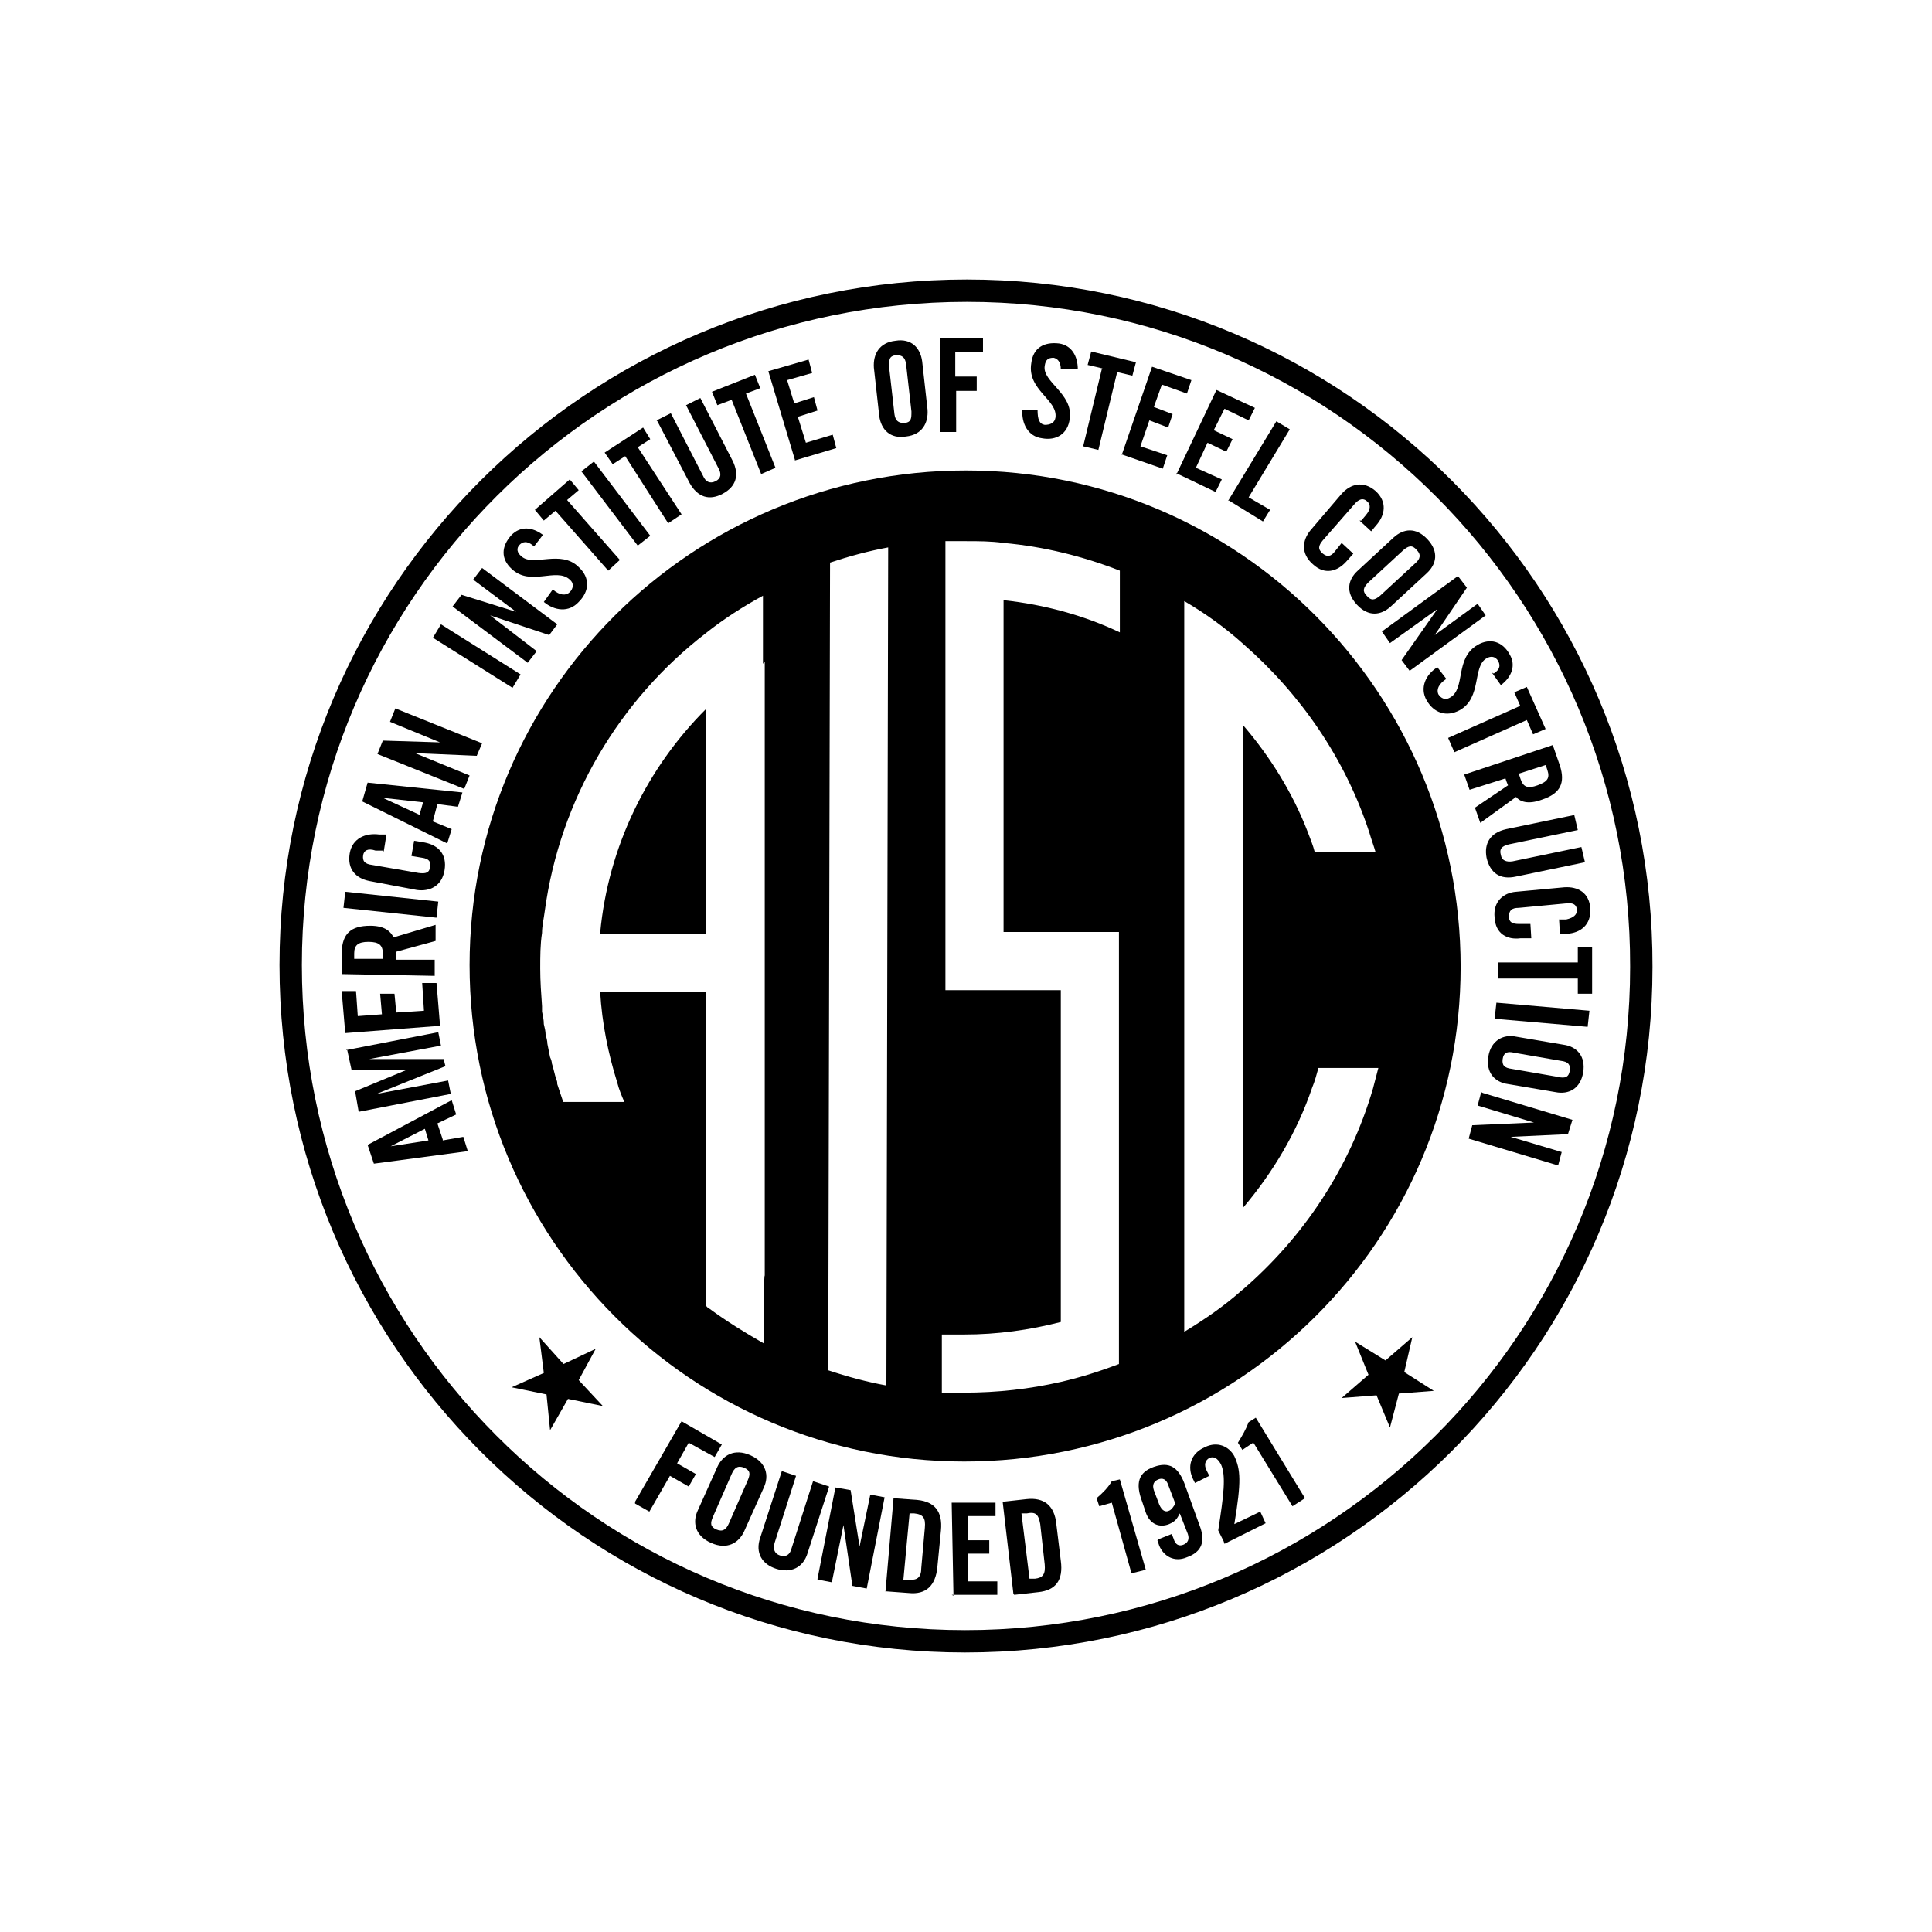 <?xml version="1.0" encoding="UTF-8"?>
<svg id="Layer_1" data-name="Layer 1" xmlns="http://www.w3.org/2000/svg" baseProfile="tiny" version="1.2" viewBox="0 0 216 216">
  <rect width="216" height="216" fill="#fff" stroke-width="0"/>
  <g>
    <path d="M108,52.6c-30.6,0-55.5,24.7-55.5,55.3,0,30.6,24.7,55.5,55.3,55.5,30.6,0,55.5-24.7,55.5-55.3,0-30.6-24.7-55.5-55.3-55.5ZM85.5,74v68.6c-.1,0-.1,3.7-.1,3.7v3.9c-2.1-1.2-4.2-2.5-6.1-3.9-.2-.1-.3-.2-.4-.4v-8.7s0-26.3,0-26.3h-11.8c.2,3.5.9,6.9,1.9,10.1.2.8.5,1.5.8,2.2h-6.9c0,0,0-.1,0-.2-.2-.6-.4-1.2-.6-1.8,0-.2,0-.3-.1-.5-.2-.6-.3-1.2-.5-1.8,0-.2-.1-.5-.2-.7-.1-.5-.2-1-.3-1.5,0-.3-.1-.7-.2-1,0-.4-.1-.8-.2-1.2,0-.5-.1-.9-.2-1.4,0-.2,0-.4,0-.6-.1-1.4-.2-2.8-.2-4.2s0-2.7.2-4c0-.8.2-1.6.3-2.4,0,0,0,0,0,0,1.7-12.6,8.4-23.7,18-31.1,2-1.6,4.2-3,6.4-4.2,0,0,0,0,0,0v7.6ZM99.1,154.9c-2.2-.4-4.4-1-6.5-1.7l.2-90.3c2.1-.7,4.3-1.3,6.5-1.7l-.2,93.7ZM125.2,70.7c-4-1.9-8.4-3.1-13-3.6v37.1c0,0,12.9,0,12.9,0v6.5s0,41.8,0,41.8c-2.1.8-4.3,1.5-6.5,2-3.5.8-7.1,1.2-10.8,1.2s-1.7,0-2.5,0v-6.5c.8,0,1.7,0,2.5,0,3.7,0,7.3-.5,10.8-1.4v-37.1c0,0-12.9,0-12.9,0v-50.2c.8,0,1.6,0,2.3,0,1.4,0,2.8,0,4.2.2,4.5.4,8.9,1.5,13,3.1v7.1ZM138.9,144.2c-2,1.8-4.2,3.3-6.5,4.7v-81.7c2.4,1.4,4.6,3,6.6,4.8,6.4,5.6,11.4,12.8,14.1,21.1.2.7.5,1.5.7,2.2h-6.8c-.2-.8-.5-1.5-.8-2.3-1.7-4.4-4.2-8.4-7.2-11.9v53.9c3.3-3.9,6-8.4,7.7-13.4.3-.7.5-1.5.7-2.2h6.7c-.2.8-.4,1.5-.6,2.3-2.6,8.9-7.8,16.7-14.7,22.6ZM67.1,104.3c.9-9.7,5.3-18.5,11.8-25v25.1c0,0-11.8,0-11.8,0Z" fill="#000" stroke-width="0"/>
    <path d="M183.5,108.1c0,41.7-33.9,75.4-75.6,75.4-41.7,0-75.4-33.9-75.4-75.6,0-41.7,33.9-75.4,75.6-75.4,41.7,0,75.5,33.9,75.4,75.6Z" fill="none" stroke="#000" stroke-linecap="square" stroke-width="2.5"/>
    <path d="M43.4,128.3h0s4.1-2.1,4.1-2.1l.4,1.3-4.5.7ZM49.5,127.4l-.6-1.8,2.1-1-.5-1.6-9.4,5,.7,2.1,10.5-1.4-.5-1.6-2.3.4Z" fill="#000" stroke-width="0"/>
    <path d="M38.7,117.4l10.3-2,.3,1.5-8,1.5h0s8.3,0,8.3,0l.2.8-7.7,3.1h0s8-1.5,8-1.5l.3,1.5-10.3,2-.4-2.3,5.8-2.4h0s-6.2,0-6.2,0l-.5-2.3Z" fill="#000" stroke-width="0"/>
    <path d="M49,114.7l-10.4.8-.4-4.7h1.6c0-.1.2,2.8.2,2.8l2.7-.2-.2-2.3h1.6c0-.1.2,2.1.2,2.1l3.1-.2-.2-3.1h1.6c0-.1.4,4.8.4,4.8Z" fill="#000" stroke-width="0"/>
    <path d="M39.6,107.2v-.6c0-.9.4-1.3,1.6-1.3,1.2,0,1.6.4,1.6,1.3v.6s-3.2,0-3.2,0ZM44.3,107.3c0-.3,0-.7,0-.9l4.4-1.2v-1.8s-4.7,1.4-4.7,1.4c-.3-.6-.9-1.3-2.6-1.3-2.2,0-3.1.9-3.2,2.9v2.5c0,0,10.4.2,10.4.2v-1.8s-4.2,0-4.2,0Z" fill="#000" stroke-width="0"/>
    <path d="M48.8,102.6l-10.4-1.1.2-1.8,10.4,1.1-.2,1.8Z" fill="#000" stroke-width="0"/>
    <path d="M42.8,95.1h-.8c-.9-.3-1.3,0-1.4.5-.1.7.2,1,1,1.1l5.2.9c.8.1,1.2,0,1.3-.7.1-.6-.2-.9-.9-1l-1.2-.2.3-1.7,1.2.2c1.5.3,2.5,1.3,2.2,3.1-.3,1.8-1.7,2.4-3.1,2.2l-5.3-1c-1.5-.3-2.5-1.3-2.2-3.1.3-1.7,1.8-2.3,3.3-2.1h.8c0,.1-.3,1.9-.3,1.9Z" fill="#000" stroke-width="0"/>
    <path d="M42.8,89.2h0s4.5.5,4.5.5l-.4,1.4-4.1-1.9ZM48.4,91.8l.5-1.9,2.3.3.5-1.6-10.6-1.1-.6,2.1,9.5,4.7.5-1.6-2.2-.9Z" fill="#000" stroke-width="0"/>
    <path d="M51.9,88.2l-9.7-3.9.6-1.5,6.4.2h0s-5.6-2.3-5.6-2.3l.6-1.5,9.7,3.9-.6,1.4-6.9-.3h0s6.1,2.5,6.1,2.5l-.6,1.5Z" fill="#000" stroke-width="0"/>
    <path d="M57.3,76.9l-8.9-5.6.9-1.5,8.9,5.6-.9,1.5Z" fill="#000" stroke-width="0"/>
    <path d="M59,74.1l-8.4-6.3,1-1.3,6.1,1.9h0s-4.8-3.6-4.8-3.6l1-1.3,8.4,6.3-.9,1.2-6.6-2.2h0s5.2,4,5.2,4l-1,1.3Z" fill="#000" stroke-width="0"/>
    <path d="M59.6,61c-.7-.6-1.2-.4-1.5-.1-.4.4-.3.9.2,1.3,1.3,1.2,4.4-.8,6.4,1.2,1.3,1.2,1.2,2.7,0,3.9-1.1,1.2-2.7,1-3.9,0l1-1.4c.8.7,1.5.7,1.9.3.4-.4.5-1,0-1.4-1.5-1.4-4.4.8-6.5-1.2-1.2-1.1-1.2-2.5,0-3.8,1-1,2.3-.9,3.5,0l-1,1.3Z" fill="#000" stroke-width="0"/>
    <path d="M62.1,57.1l-1.3,1.1-1-1.2,3.9-3.4,1,1.2-1.3,1.1,5.9,6.7-1.3,1.2-5.9-6.7Z" fill="#000" stroke-width="0"/>
    <path d="M71.3,61l-6.3-8.3,1.4-1.1,6.3,8.3-1.4,1.1Z" fill="#000" stroke-width="0"/>
    <path d="M69.9,51l-1.4.9-.9-1.3,4.3-2.8.8,1.3-1.4.9,4.9,7.5-1.5,1-4.8-7.5Z" fill="#000" stroke-width="0"/>
    <path d="M73.4,47l1.6-.8,3.6,7c.3.7.8.9,1.4.6.6-.3.7-.8.3-1.5l-3.6-7,1.6-.8,3.6,7c.8,1.6.4,2.9-1.1,3.7-1.5.8-2.8.4-3.7-1.2l-3.6-6.9Z" fill="#000" stroke-width="0"/>
    <path d="M81.8,44.7l-1.6.6-.6-1.5,4.8-1.9.6,1.5-1.6.6,3.3,8.3-1.6.7-3.3-8.3Z" fill="#000" stroke-width="0"/>
    <path d="M88.9,51.5l-3-10,4.5-1.3.4,1.5-2.8.8.8,2.6,2.2-.7.4,1.5-2.2.7.9,2.9,3-.9.4,1.5-4.7,1.4Z" fill="#000" stroke-width="0"/>
    <path d="M99.4,41c0-.8,0-1.2.8-1.3.7,0,1,.3,1.1,1l.6,5.3c0,.8,0,1.2-.8,1.3-.7,0-1-.3-1.1-1l-.6-5.3ZM98.3,46.5c.2,1.5,1.2,2.6,3,2.3,1.8-.2,2.5-1.5,2.4-3l-.6-5.4c-.2-1.5-1.2-2.6-3-2.3-1.8.2-2.5,1.5-2.4,3l.6,5.4Z" fill="#000" stroke-width="0"/>
    <path d="M105.1,48.3v-10.5c-.1,0,4.8,0,4.8,0v1.6s-3.1,0-3.1,0v2.7s2.4,0,2.4,0v1.6s-2.3,0-2.3,0v4.6c0,0-1.7,0-1.7,0Z" fill="#000" stroke-width="0"/>
    <path d="M118.6,41.3c0-.9-.4-1.2-.8-1.3-.6,0-.9.2-1,.9-.3,1.8,3.2,3.1,2.8,5.9-.2,1.7-1.5,2.5-3.1,2.2-1.6-.2-2.3-1.7-2.2-3.2h1.7c0,1.1.2,1.6.8,1.7.6,0,1.1-.2,1.2-.8.3-2-3.2-3.1-2.7-6.1.2-1.7,1.4-2.4,3.1-2.2,1.4.2,2.1,1.4,2.1,2.9h-1.7Z" fill="#000" stroke-width="0"/>
    <path d="M123.3,41.2l-1.7-.4.4-1.5,5,1.2-.4,1.5-1.7-.4-2.1,8.7-1.7-.4,2.1-8.7Z" fill="#000" stroke-width="0"/>
    <path d="M125.4,50.9l3.4-9.9,4.4,1.5-.5,1.5-2.8-1-.9,2.5,2.1.8-.5,1.5-2.1-.8-1,2.9,3,1-.5,1.5-4.6-1.6Z" fill="#000" stroke-width="0"/>
    <path d="M131.5,53.1l4.5-9.5,4.3,2-.7,1.4-2.7-1.3-1.2,2.4,2.1,1-.7,1.4-2.1-1-1.3,2.8,2.9,1.3-.7,1.4-4.4-2.1Z" fill="#000" stroke-width="0"/>
    <path d="M137.3,56l5.4-8.9,1.5.9-4.6,7.6,2.4,1.4-.8,1.3-3.9-2.4Z" fill="#000" stroke-width="0"/>
    <path d="M152.2,58.2l.5-.6c.6-.7.5-1.2.2-1.5-.5-.5-1-.3-1.5.3l-3.5,4c-.5.6-.6,1,0,1.5.5.4.9.3,1.3-.2l.8-1,1.3,1.2-.8.9c-1,1.1-2.4,1.5-3.7.3-1.4-1.2-1.2-2.7-.3-3.8l3.5-4.1c1-1.1,2.4-1.5,3.8-.3,1.3,1.2,1.1,2.7,0,3.9l-.5.6-1.3-1.2Z" fill="#000" stroke-width="0"/>
    <path d="M156.9,61.5c.6-.5,1-.6,1.5,0,.5.5.4,1-.2,1.5l-3.9,3.6c-.6.5-1,.6-1.5,0-.5-.5-.4-.9.2-1.5l3.9-3.6ZM151.8,63.8c-1.1,1-1.4,2.4-.1,3.8s2.7,1.2,3.8.2l4-3.7c1.1-1,1.4-2.4.1-3.8s-2.7-1.2-3.8-.2l-4,3.7Z" fill="#000" stroke-width="0"/>
    <path d="M154.5,70.6l8.5-6.2,1,1.3-3.6,5.3h0s4.8-3.5,4.8-3.5l.9,1.3-8.5,6.2-.9-1.2,4-5.7h0s-5.3,3.8-5.3,3.8l-.9-1.3Z" fill="#000" stroke-width="0"/>
    <path d="M167,75.3c.8-.5.7-1,.5-1.4-.3-.5-.8-.6-1.3-.3-1.6.9-.5,4.4-3,5.8-1.5.8-2.9.3-3.7-1.1-.8-1.4-.1-2.9,1.2-3.7l1,1.3c-.9.6-1.1,1.2-.9,1.7.3.5.8.7,1.3.4,1.8-1,.5-4.4,3.1-5.9,1.4-.8,2.8-.4,3.6,1.1.7,1.2.2,2.5-1,3.4l-1-1.4Z" fill="#000" stroke-width="0"/>
    <path d="M170,79l-.7-1.6,1.4-.6,2.1,4.7-1.4.6-.7-1.6-8.1,3.6-.7-1.6,8.1-3.6Z" fill="#000" stroke-width="0"/>
    <path d="M172.8,85.5l.2.6c.3.9,0,1.3-1.1,1.7s-1.6.2-1.9-.7l-.2-.6,3.1-1ZM168.3,87c.1.3.2.6.3.8l-3.7,2.5.6,1.7,4-2.9c.4.5,1.3.9,2.9.3,2.1-.7,2.6-1.9,2-3.8l-.8-2.3-9.9,3.3.6,1.7,4.1-1.3Z" fill="#000" stroke-width="0"/>
    <path d="M176,91.1l.4,1.7-7.7,1.6c-.8.2-1.1.5-.9,1.2.1.6.6.8,1.3.7l7.7-1.6.4,1.7-7.7,1.6c-1.8.4-2.9-.4-3.3-2.1-.3-1.6.4-2.8,2.2-3.2l7.7-1.6Z" fill="#000" stroke-width="0"/>
    <path d="M174.3,102.8h.8c.9-.2,1.2-.6,1.2-1,0-.7-.5-.9-1.2-.8l-5.3.5c-.8,0-1.1.3-1.1,1,0,.6.4.8,1.1.8h1.3c0-.1.1,1.6.1,1.6h-1.2c-1.5.2-2.8-.5-2.9-2.3-.2-1.8,1-2.8,2.4-2.9l5.4-.5c1.5-.1,2.8.6,2.9,2.4.1,1.8-1.1,2.7-2.6,2.8h-.8c0,0-.1-1.7-.1-1.7Z" fill="#000" stroke-width="0"/>
    <path d="M176.4,107.6v-1.7s1.6,0,1.6,0v5.2c0,0-1.6,0-1.6,0v-1.7s-8.9,0-8.9,0v-1.8s8.9,0,8.9,0Z" fill="#000" stroke-width="0"/>
    <path d="M167.3,112.1l10.4.9-.2,1.8-10.4-.9.2-1.8Z" fill="#000" stroke-width="0"/>
    <path d="M174.5,118.6c.8.1,1.1.4,1,1.1-.1.7-.5.9-1.3.7l-5.2-.9c-.8-.1-1.1-.4-1-1.1.1-.7.5-.9,1.3-.7l5.2.9ZM169.5,115.9c-1.4-.3-2.8.4-3.1,2.2s.7,2.9,2.2,3.1l5.3.9c1.5.3,2.8-.4,3.1-2.2.3-1.8-.7-2.9-2.2-3.1l-5.3-.9Z" fill="#000" stroke-width="0"/>
    <path d="M165.8,122.2l10,3-.5,1.6-6.4.3h0s5.7,1.7,5.7,1.7l-.4,1.5-10-3,.4-1.5,6.9-.3h0s-6.3-1.9-6.3-1.9l.4-1.5Z" fill="#000" stroke-width="0"/>
    <polygon points="66.6 150.8 64.7 154.3 67.4 157.2 63.5 156.4 61.5 159.9 61.1 155.9 57.2 155.1 60.8 153.5 60.3 149.5 63 152.5 66.6 150.8" fill="#000" stroke-width="0"/>
    <polygon points="151.5 150 154.9 152.1 157.9 149.5 157 153.4 160.3 155.5 156.4 155.8 155.4 159.6 153.9 156 150 156.3 153 153.7 151.5 150" fill="#000" stroke-width="0"/>
    <path d="M71,167.9l5.2-9,4.5,2.6-.8,1.4-2.9-1.6-1.3,2.3,2.1,1.2-.8,1.4-2.1-1.2-2.3,4-1.6-.9Z" fill="#000" stroke-width="0"/>
    <path d="M81.8,164.8c.3-.7.7-1,1.4-.7s.7.7.4,1.4l-2.1,4.8c-.3.7-.7,1-1.4.7s-.7-.7-.4-1.4l2.1-4.8ZM78,168.9c-.6,1.3-.3,2.8,1.5,3.6,1.8.8,3.1,0,3.7-1.3l2.2-4.9c.6-1.3.3-2.8-1.5-3.6s-3.1,0-3.7,1.3l-2.2,4.9Z" fill="#000" stroke-width="0"/>
    <path d="M87.2,164.4l1.8.6-2.4,7.5c-.2.7,0,1.2.6,1.4.6.2,1.1,0,1.3-.8l2.4-7.5,1.8.6-2.4,7.4c-.5,1.7-1.9,2.3-3.5,1.8s-2.4-1.8-1.8-3.5l2.4-7.4Z" fill="#000" stroke-width="0"/>
    <path d="M91.4,176.5l2-10.2,1.7.3,1,6.3h0s1.2-5.8,1.2-5.8l1.6.3-2,10.2-1.6-.3-1-6.8h0s-1.3,6.4-1.3,6.4l-1.6-.3Z" fill="#000" stroke-width="0"/>
    <path d="M101.6,169.2h.6c1,.1,1.3.5,1.2,1.6l-.4,4.5c0,1.1-.5,1.4-1.4,1.3h-.6c0,0,.7-7.5.7-7.5ZM98.9,177.9l2.7.2c1.9.2,3-.8,3.2-2.9l.4-4.1c.2-2.1-.7-3.2-2.6-3.4l-2.7-.2-.9,10.4Z" fill="#000" stroke-width="0"/>
    <path d="M106.6,178.4l-.2-10.4h4.9c0,0,0,1.5,0,1.5h-3.1c0,0,0,2.7,0,2.7h2.4s0,1.5,0,1.5h-2.4s0,3.1,0,3.1h3.3c0,0,0,1.5,0,1.5h-5.1Z" fill="#000" stroke-width="0"/>
    <path d="M114.2,169.2h.6c1-.2,1.3.1,1.5,1.2l.5,4.5c.1,1.1-.2,1.5-1.1,1.6h-.6c0,0-.9-7.3-.9-7.3ZM113.4,178.3l2.7-.3c1.9-.2,2.8-1.3,2.5-3.5l-.5-4.1c-.2-2.1-1.4-3-3.3-2.8l-2.7.3,1.2,10.3Z" fill="#000" stroke-width="0"/>
    <path d="M124.3,168l-1.4.4-.3-.9c.7-.6,1.3-1.2,1.7-1.9l.9-.2,2.9,10.1-1.6.4-2.2-7.9Z" fill="#000" stroke-width="0"/>
    <path d="M131.4,168.1c-.1.2-.4.7-.7.8-.4.2-.8,0-1.1-.7l-.6-1.6c-.2-.6,0-1,.5-1.2.5-.2.9,0,1.1.6l.8,2.1ZM129.4,172.2l.2.6c.5,1.2,1.7,1.9,3.1,1.3,1.7-.6,2.1-1.8,1.4-3.6l-1.7-4.7c-.7-1.8-1.7-2.4-3.4-1.8-1.7.6-2.1,1.8-1.3,3.9l.4,1.2c.5,1.4,1.6,1.7,2.6,1.3.7-.3.9-.6,1.2-1.2l.9,2.3c.2.6,0,1-.5,1.2-.5.2-.9,0-1.1-.7l-.2-.5-1.5.6Z" fill="#000" stroke-width="0"/>
    <path d="M136.8,172.3l-.6-1.2c.6-3.9.9-6.1.3-7.4-.4-.7-.8-.9-1.3-.7-.5.3-.6.8-.3,1.4l.3.6-1.6.8-.2-.4c-.7-1.4-.3-2.9,1.3-3.6,1.4-.7,2.7-.1,3.3,1,.7,1.5.8,2.8,0,7.6l2.9-1.4.6,1.3-4.6,2.3Z" fill="#000" stroke-width="0"/>
    <path d="M140.1,161.3l-1.2.8-.5-.8c.5-.8.9-1.5,1.2-2.3l.8-.5,5.5,9-1.4.9-4.3-7Z" fill="#000" stroke-width="0"/>
  </g>
</svg>